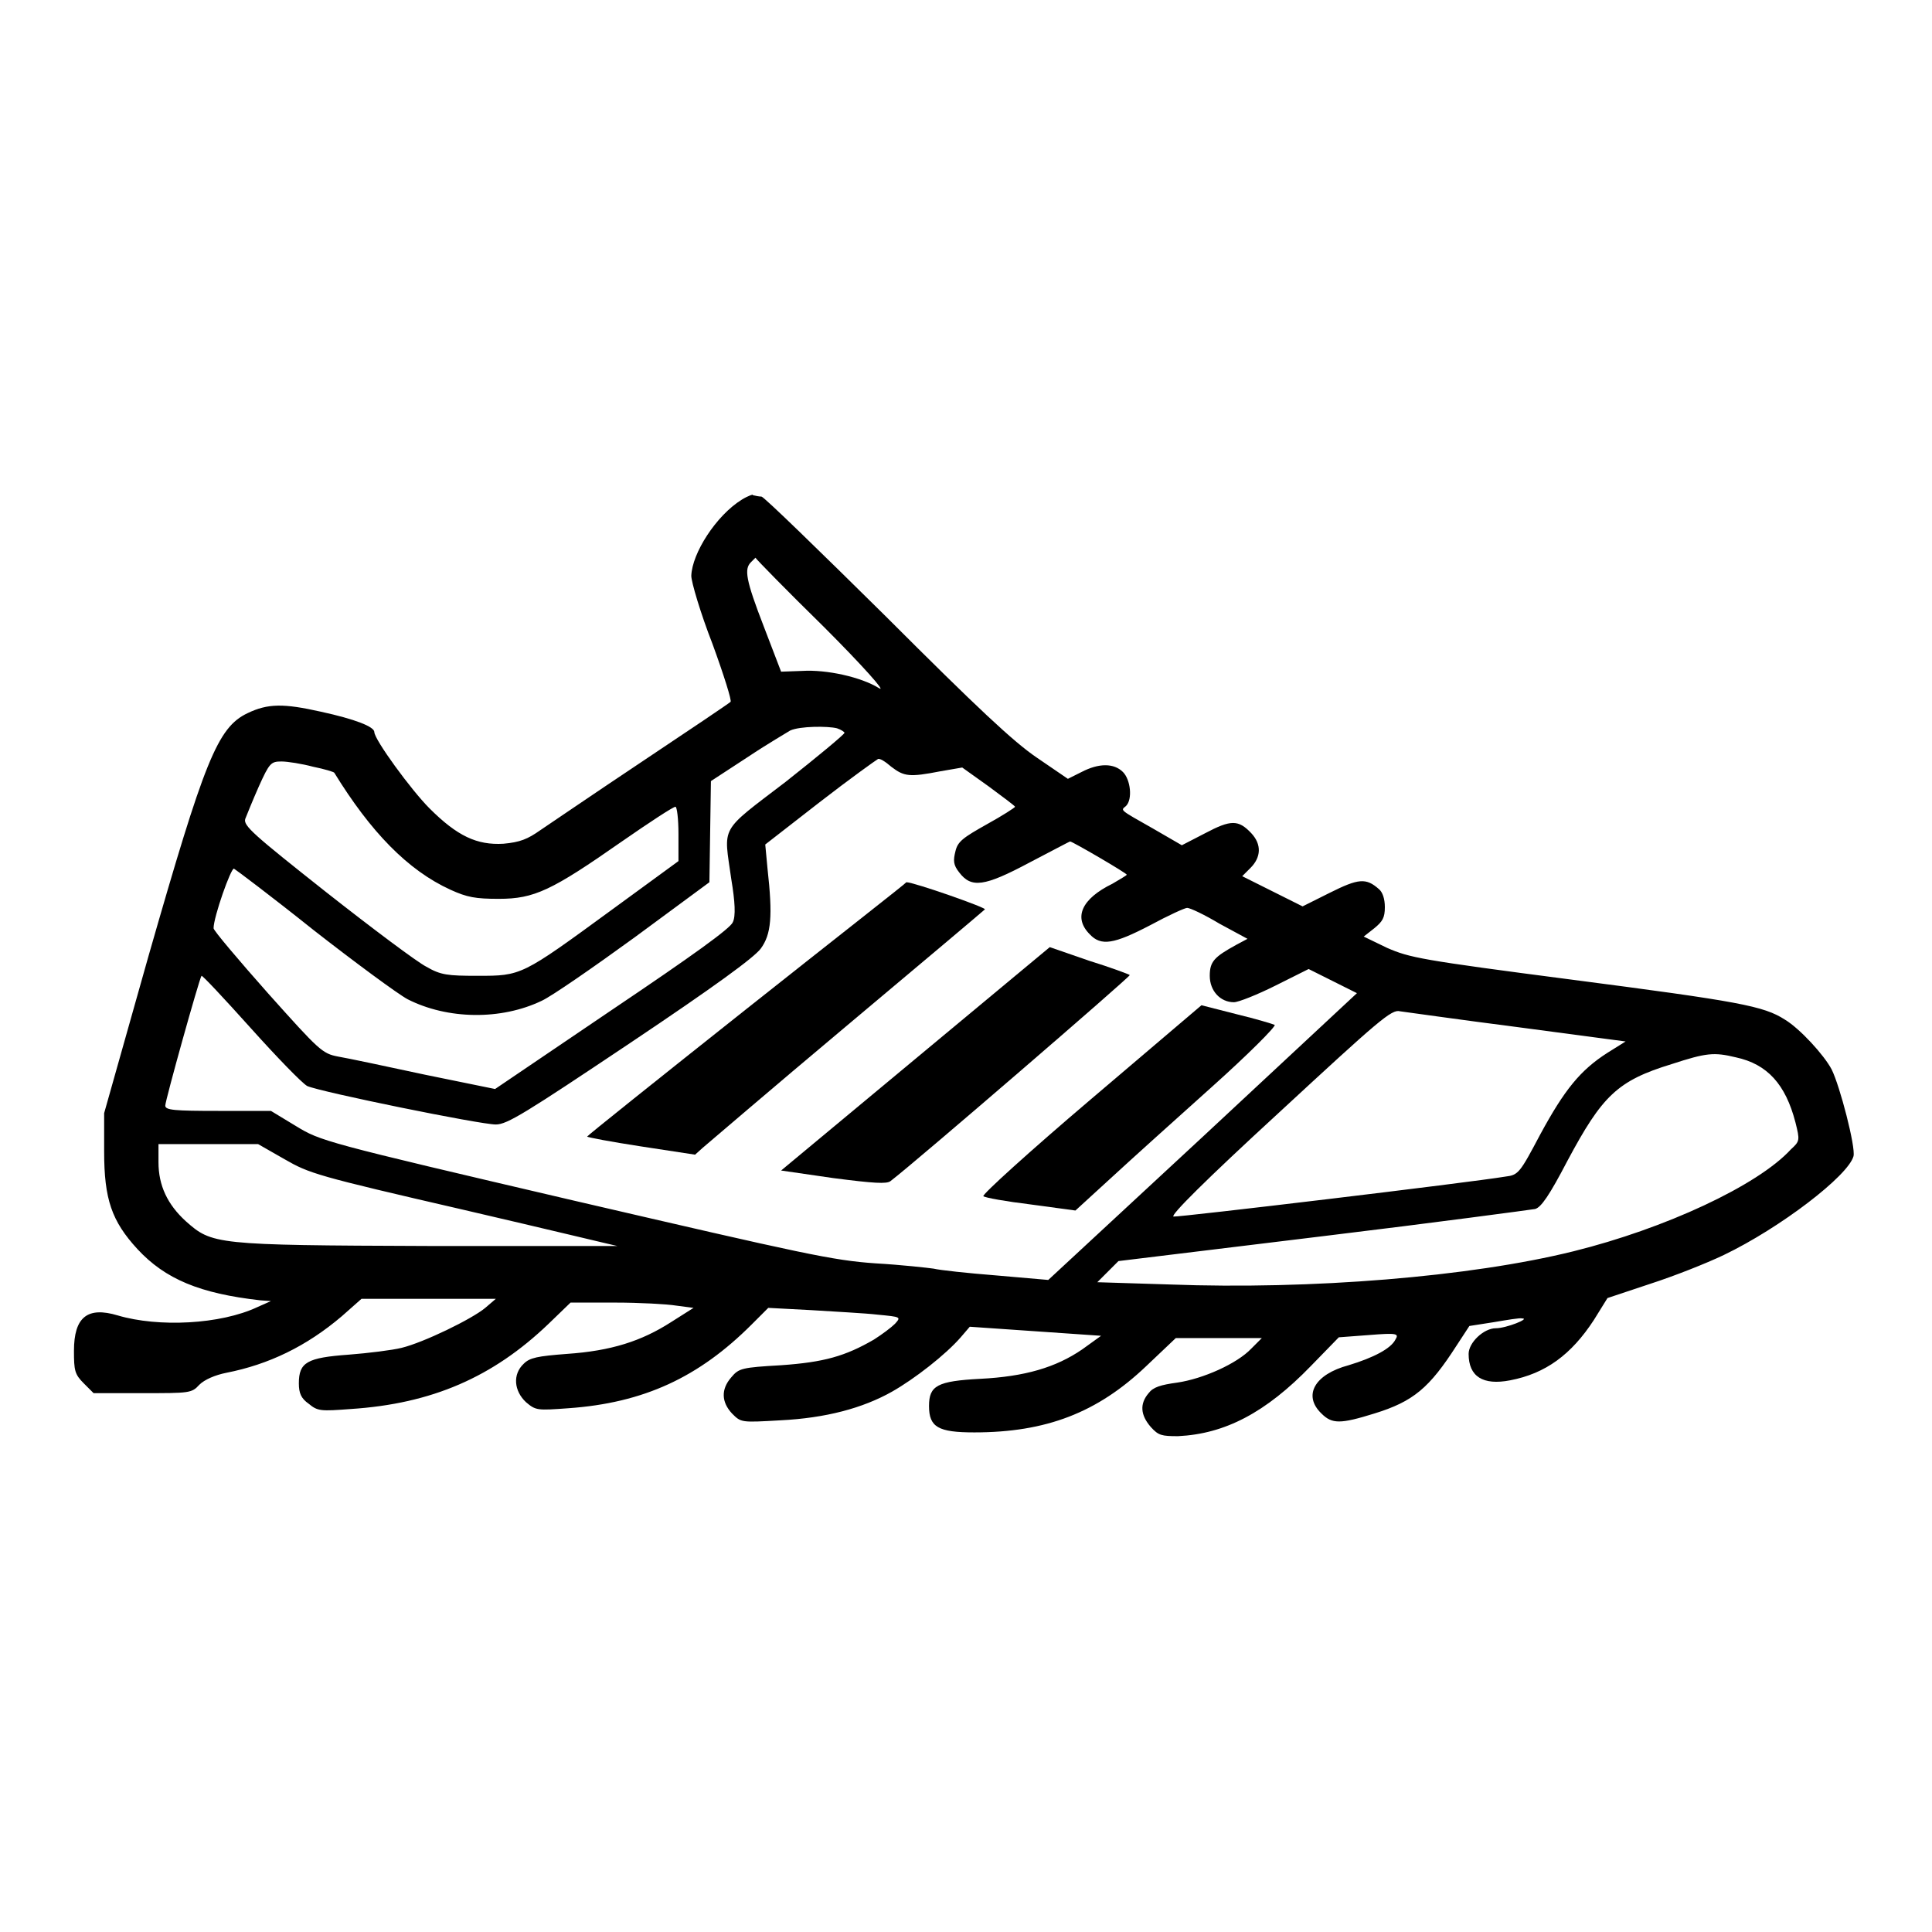 <?xml version="1.0" encoding="utf-8"?>
<!-- Svg Vector Icons : http://www.onlinewebfonts.com/icon -->
<!DOCTYPE svg PUBLIC "-//W3C//DTD SVG 1.1//EN" "http://www.w3.org/Graphics/SVG/1.1/DTD/svg11.dtd">
<svg version="1.1" xmlns="http://www.w3.org/2000/svg" xmlns:xlink="http://www.w3.org/1999/xlink" x="0px" y="0px" viewBox="0 0 256 256" enable-background="new 0 0 256 256" xml:space="preserve">
<g><g><g><path fill="#000000" d="M98.3,66.2c-3.4,2.1-6.6,7.1-6.7,10.1c0,0.8,1.2,4.9,2.8,9c1.5,4.1,2.6,7.6,2.4,7.7c-0.2,0.2-5.4,3.7-11.7,7.9s-12.3,8.3-13.5,9.1c-1.7,1.2-2.7,1.6-4.9,1.8c-3.5,0.2-6.1-1-9.8-4.7c-2.4-2.4-7.3-9.1-7.3-10.1c0-0.7-2.5-1.7-7.1-2.7c-4.9-1.1-7-1.1-9.7,0.2c-4,1.9-5.7,6.3-13.1,32.1l-5.9,20.9l0,5.1c0,6.3,1,9.2,4.4,12.9c3.7,4,8.3,5.9,16.3,6.8l1.4,0.1l-1.8,0.8c-4.9,2.3-13.1,2.7-18.5,1.1c-4-1.2-5.8,0.2-5.8,4.7c0,2.6,0.1,3.1,1.3,4.3l1.3,1.3h6.5c6.2,0,6.5,0,7.5-1.1c0.7-0.7,2.1-1.3,3.6-1.6c5.6-1.1,10.6-3.5,15.3-7.5l2.6-2.3h8.9l8.9,0l-1.4,1.2c-1.8,1.5-8.2,4.6-11.1,5.3c-1.2,0.3-4.4,0.7-7,0.9c-5.5,0.4-6.6,1-6.6,3.8c0,1.3,0.3,2,1.3,2.7c1.2,1,1.6,1,5.6,0.7c10.7-0.7,18.8-4.2,26.2-11.3l2.9-2.8l5.9,0c3.2,0,6.9,0.2,8.1,0.4l2.3,0.3l-3,1.9c-3.9,2.5-7.9,3.8-13.8,4.2c-3.9,0.3-4.9,0.5-5.7,1.3c-1.5,1.4-1.3,3.6,0.3,5.1c1.3,1.1,1.5,1.1,5.6,0.8c10-0.7,17.3-4.1,24.3-11.1l2.2-2.2l5.7,0.3c3.1,0.2,7.1,0.4,8.8,0.6c3.1,0.3,3.1,0.3,2.3,1.2c-0.5,0.5-1.7,1.4-2.8,2.1c-3.8,2.2-6.6,3-12.3,3.4c-5.2,0.3-5.6,0.4-6.6,1.6c-1.4,1.6-1.3,3.3,0.1,4.8c1.2,1.2,1.2,1.2,6.4,0.9c6-0.3,10.9-1.6,14.8-3.8c3-1.7,7.1-4.9,9.1-7.2l1.2-1.4l8.7,0.6l8.7,0.6l-2.5,1.8c-3.5,2.4-7.6,3.6-13.5,3.9c-5.7,0.3-6.8,0.9-6.8,3.6c0,2.8,1.2,3.5,6,3.5c9.5,0,16.3-2.6,22.8-8.8l3.9-3.7h5.7h5.7l-1.4,1.4c-1.9,2-6.4,4-9.8,4.5c-2.2,0.3-3.2,0.6-3.8,1.4c-1.2,1.4-1.1,2.9,0.3,4.5c1,1.1,1.4,1.2,3.6,1.2c6.2-0.3,11.6-3.1,17.6-9.3l3.7-3.8l4-0.3c3.7-0.3,4-0.2,3.5,0.6c-0.6,1.2-2.9,2.4-6.2,3.4c-4.5,1.2-6.1,4-3.6,6.4c1.4,1.4,2.5,1.4,7,0c5.2-1.6,7.3-3.4,10.9-9l1.7-2.6l3.2-0.5c1.8-0.3,3.5-0.6,3.8-0.5c1.1,0-2.1,1.3-3.5,1.3c-1.6,0-3.6,1.9-3.6,3.4c0,3,1.9,4.2,5.5,3.5c4.7-0.9,8.1-3.4,11.1-8l1.8-2.9l5.7-1.9c3.1-1,7.4-2.7,9.7-3.8c7.5-3.6,16.5-10.5,17.2-13.1c0.3-1.2-1.8-9.3-2.9-11.5c-1-1.9-4.2-5.4-6.2-6.6c-2.8-1.8-6-2.4-28.3-5.3c-20-2.6-21.4-2.9-24.4-4.2l-3.1-1.5l1.4-1.1c1.1-0.9,1.4-1.4,1.4-2.8c0-1.1-0.3-2-0.8-2.4c-1.7-1.5-2.7-1.4-6.5,0.5l-3.6,1.8l-4-2l-4-2l1.1-1.1c1.4-1.4,1.5-3.1,0.1-4.6c-1.7-1.8-2.7-1.8-6.1,0l-3.1,1.6l-3.8-2.2c-4.6-2.6-4.3-2.4-3.6-3c0.9-0.9,0.6-3.5-0.4-4.5c-1.2-1.2-3.2-1.2-5.5,0l-1.8,0.9l-4.1-2.8c-3.1-2.1-7.9-6.6-20-18.7c-8.8-8.7-16.2-15.9-16.5-15.9c-0.3,0-0.8-0.1-1.2-0.2C100,65.4,99.1,65.7,98.3,66.2z M109.2,83.1c5.1,5.1,8.3,8.7,7.3,8.1c-2.4-1.5-7-2.5-10.2-2.3l-2.8,0.1l-2.3-6c-2.4-6.2-2.6-7.6-1.7-8.5c0.3-0.3,0.6-0.6,0.6-0.6C100.2,74.1,104.2,78.2,109.2,83.1z M110.9,96.5c0.6,0.2,1,0.5,1,0.6c0,0.2-3.5,3.1-7.8,6.5c-8.9,6.8-8.2,5.7-7.2,12.9c0.5,3,0.6,4.9,0.2,5.7c-0.3,0.8-5.3,4.4-16,11.6l-15.5,10.5l-9.3-1.9c-5.1-1.1-10.3-2.2-11.5-2.4c-2.1-0.4-2.5-0.8-9.3-8.4c-3.9-4.4-7.2-8.3-7.2-8.6c0-1.5,2.3-8,2.7-7.9c0.2,0.1,5,3.7,10.5,8.1c5.5,4.3,11.2,8.5,12.5,9.2c5.3,2.7,12.4,2.8,17.8,0.2c1.3-0.6,6.8-4.4,12.3-8.4l9.9-7.3l0.1-6.7l0.1-6.7l4.9-3.2c2.7-1.8,5.3-3.3,5.6-3.5C106,96.2,109.7,96.2,110.9,96.5z M118.1,101.6c1.7,1.3,2.4,1.4,6.5,0.6l2.9-0.5l3.5,2.5c1.9,1.4,3.5,2.6,3.5,2.7c0,0.1-1.7,1.2-3.7,2.3c-3.2,1.8-3.9,2.3-4.2,3.6c-0.3,1.2-0.3,1.8,0.5,2.8c1.6,2.1,3.3,1.9,9.3-1.3c2.9-1.5,5.3-2.8,5.4-2.8c0.3,0,7.5,4.2,7.5,4.4c0,0.1-0.9,0.6-1.9,1.2c-4.1,2-5.2,4.5-3,6.7c1.5,1.6,3.2,1.3,8-1.2c2.4-1.3,4.6-2.3,4.9-2.3c0.4,0,2.3,0.9,4.3,2.1l3.7,2l-1.5,0.8c-2.9,1.6-3.5,2.2-3.5,4.1c0,2,1.4,3.5,3.2,3.5c0.6,0,3.1-1,5.5-2.2l4.4-2.2l3.2,1.6l3.2,1.6l-20.4,19l-20.5,19l-6.9-0.6c-3.8-0.3-7.5-0.7-8.3-0.9c-0.7-0.1-4.2-0.5-7.7-0.7c-5.7-0.4-9.3-1.2-39.9-8.3c-33.4-7.8-33.6-7.9-36.9-9.9l-3.3-2h-7c-5.8,0-7-0.1-7-0.7c0-0.7,4.5-16.8,4.8-17.2c0.1-0.1,3,3,6.5,6.9c3.5,3.9,6.8,7.3,7.5,7.7c1.8,0.8,22.9,5.1,25,5.1c1.5,0,3.9-1.5,17.8-10.8c11.2-7.5,16.4-11.3,17.3-12.5c1.4-1.9,1.6-4.3,0.9-10.6l-0.3-3.2l7.2-5.6c4-3.1,7.5-5.6,7.7-5.7C116.5,100.4,117.3,100.9,118.1,101.6z M41.5,101.6c1.5,0.3,2.8,0.7,2.8,0.8c4.8,7.8,9.7,12.9,15.4,15.5c2.2,1,3.3,1.2,6.4,1.2c4.7,0,7-1.1,16.3-7.6c3.6-2.5,6.8-4.6,7.1-4.6c0.2,0,0.4,1.6,0.4,3.6v3.6l-8.9,6.5c-11.9,8.7-11.9,8.7-17.7,8.7c-4,0-4.9-0.1-6.8-1.2c-1.2-0.6-7.2-5.1-13.3-9.9c-9.6-7.6-11-8.8-10.7-9.7c0.2-0.5,1-2.5,1.8-4.3c1.4-3.1,1.6-3.3,3-3.3C38.1,100.9,40,101.2,41.5,101.6z M201.1,136.1l14.3,1.9l-2.4,1.5c-3.6,2.3-5.7,4.9-8.9,10.8c-2.7,5.1-2.9,5.4-4.6,5.6c-4.8,0.8-43.3,5.4-44,5.3c-0.5-0.1,4.2-4.8,14-13.8c13.2-12.2,14.9-13.7,16-13.4C186.3,134.1,193.3,135.1,201.1,136.1z M230,140.1c4.2,0.9,6.6,3.6,7.9,8.6c0.6,2.4,0.6,2.5-0.6,3.6c-4.4,4.8-16.7,10.5-28.8,13.5c-13.7,3.4-34.8,5.1-53.5,4.4l-9.6-0.3l1.4-1.4l1.4-1.4l27.1-3.3c14.9-1.8,27.5-3.5,28.1-3.6c0.8-0.2,1.9-1.8,4.3-6.4c4.6-8.6,6.6-10.6,13.8-12.8C226.1,139.5,227.1,139.4,230,140.1z M37.7,153.6c3.3,1.9,4.2,2.2,23.7,6.7c11.2,2.6,20.3,4.8,20.4,4.8c0,0-11.3,0-25.1,0c-28.3-0.1-28.6-0.2-32.1-3.3c-2.4-2.2-3.6-4.7-3.6-7.8v-2.4h6.6h6.6L37.7,153.6z"/><path fill="#000000" d="M98.9,133.7c-11.6,9.2-21.1,16.8-21.1,16.9c0,0.1,3.2,0.7,7.1,1.3l7.2,1.1l1-0.9c0.6-0.5,9.1-7.8,19-16.1c9.9-8.3,18.2-15.3,18.4-15.5c0.3-0.2-9.4-3.6-10.4-3.6C120.1,117,110.5,124.5,98.9,133.7z"/><path fill="#000000" d="M121.3,140.3l-17.8,14.8l6.9,1c5.4,0.7,7.1,0.8,7.6,0.4c3.4-2.6,31.8-27.1,31.7-27.3c-0.1-0.1-2.5-1-5.4-1.9l-5.2-1.8L121.3,140.3z"/><path fill="#000000" d="M144.5,145.7c-8,6.8-14.4,12.6-14.2,12.8c0.2,0.2,3,0.7,6.3,1.1l5.9,0.8l4.7-4.3c2.6-2.4,8.6-7.8,13.4-12.1c4.8-4.3,8.5-8,8.3-8.2c-0.2-0.1-2.5-0.8-5-1.4l-4.7-1.2L144.5,145.7z"/></g></g></g>
</svg>